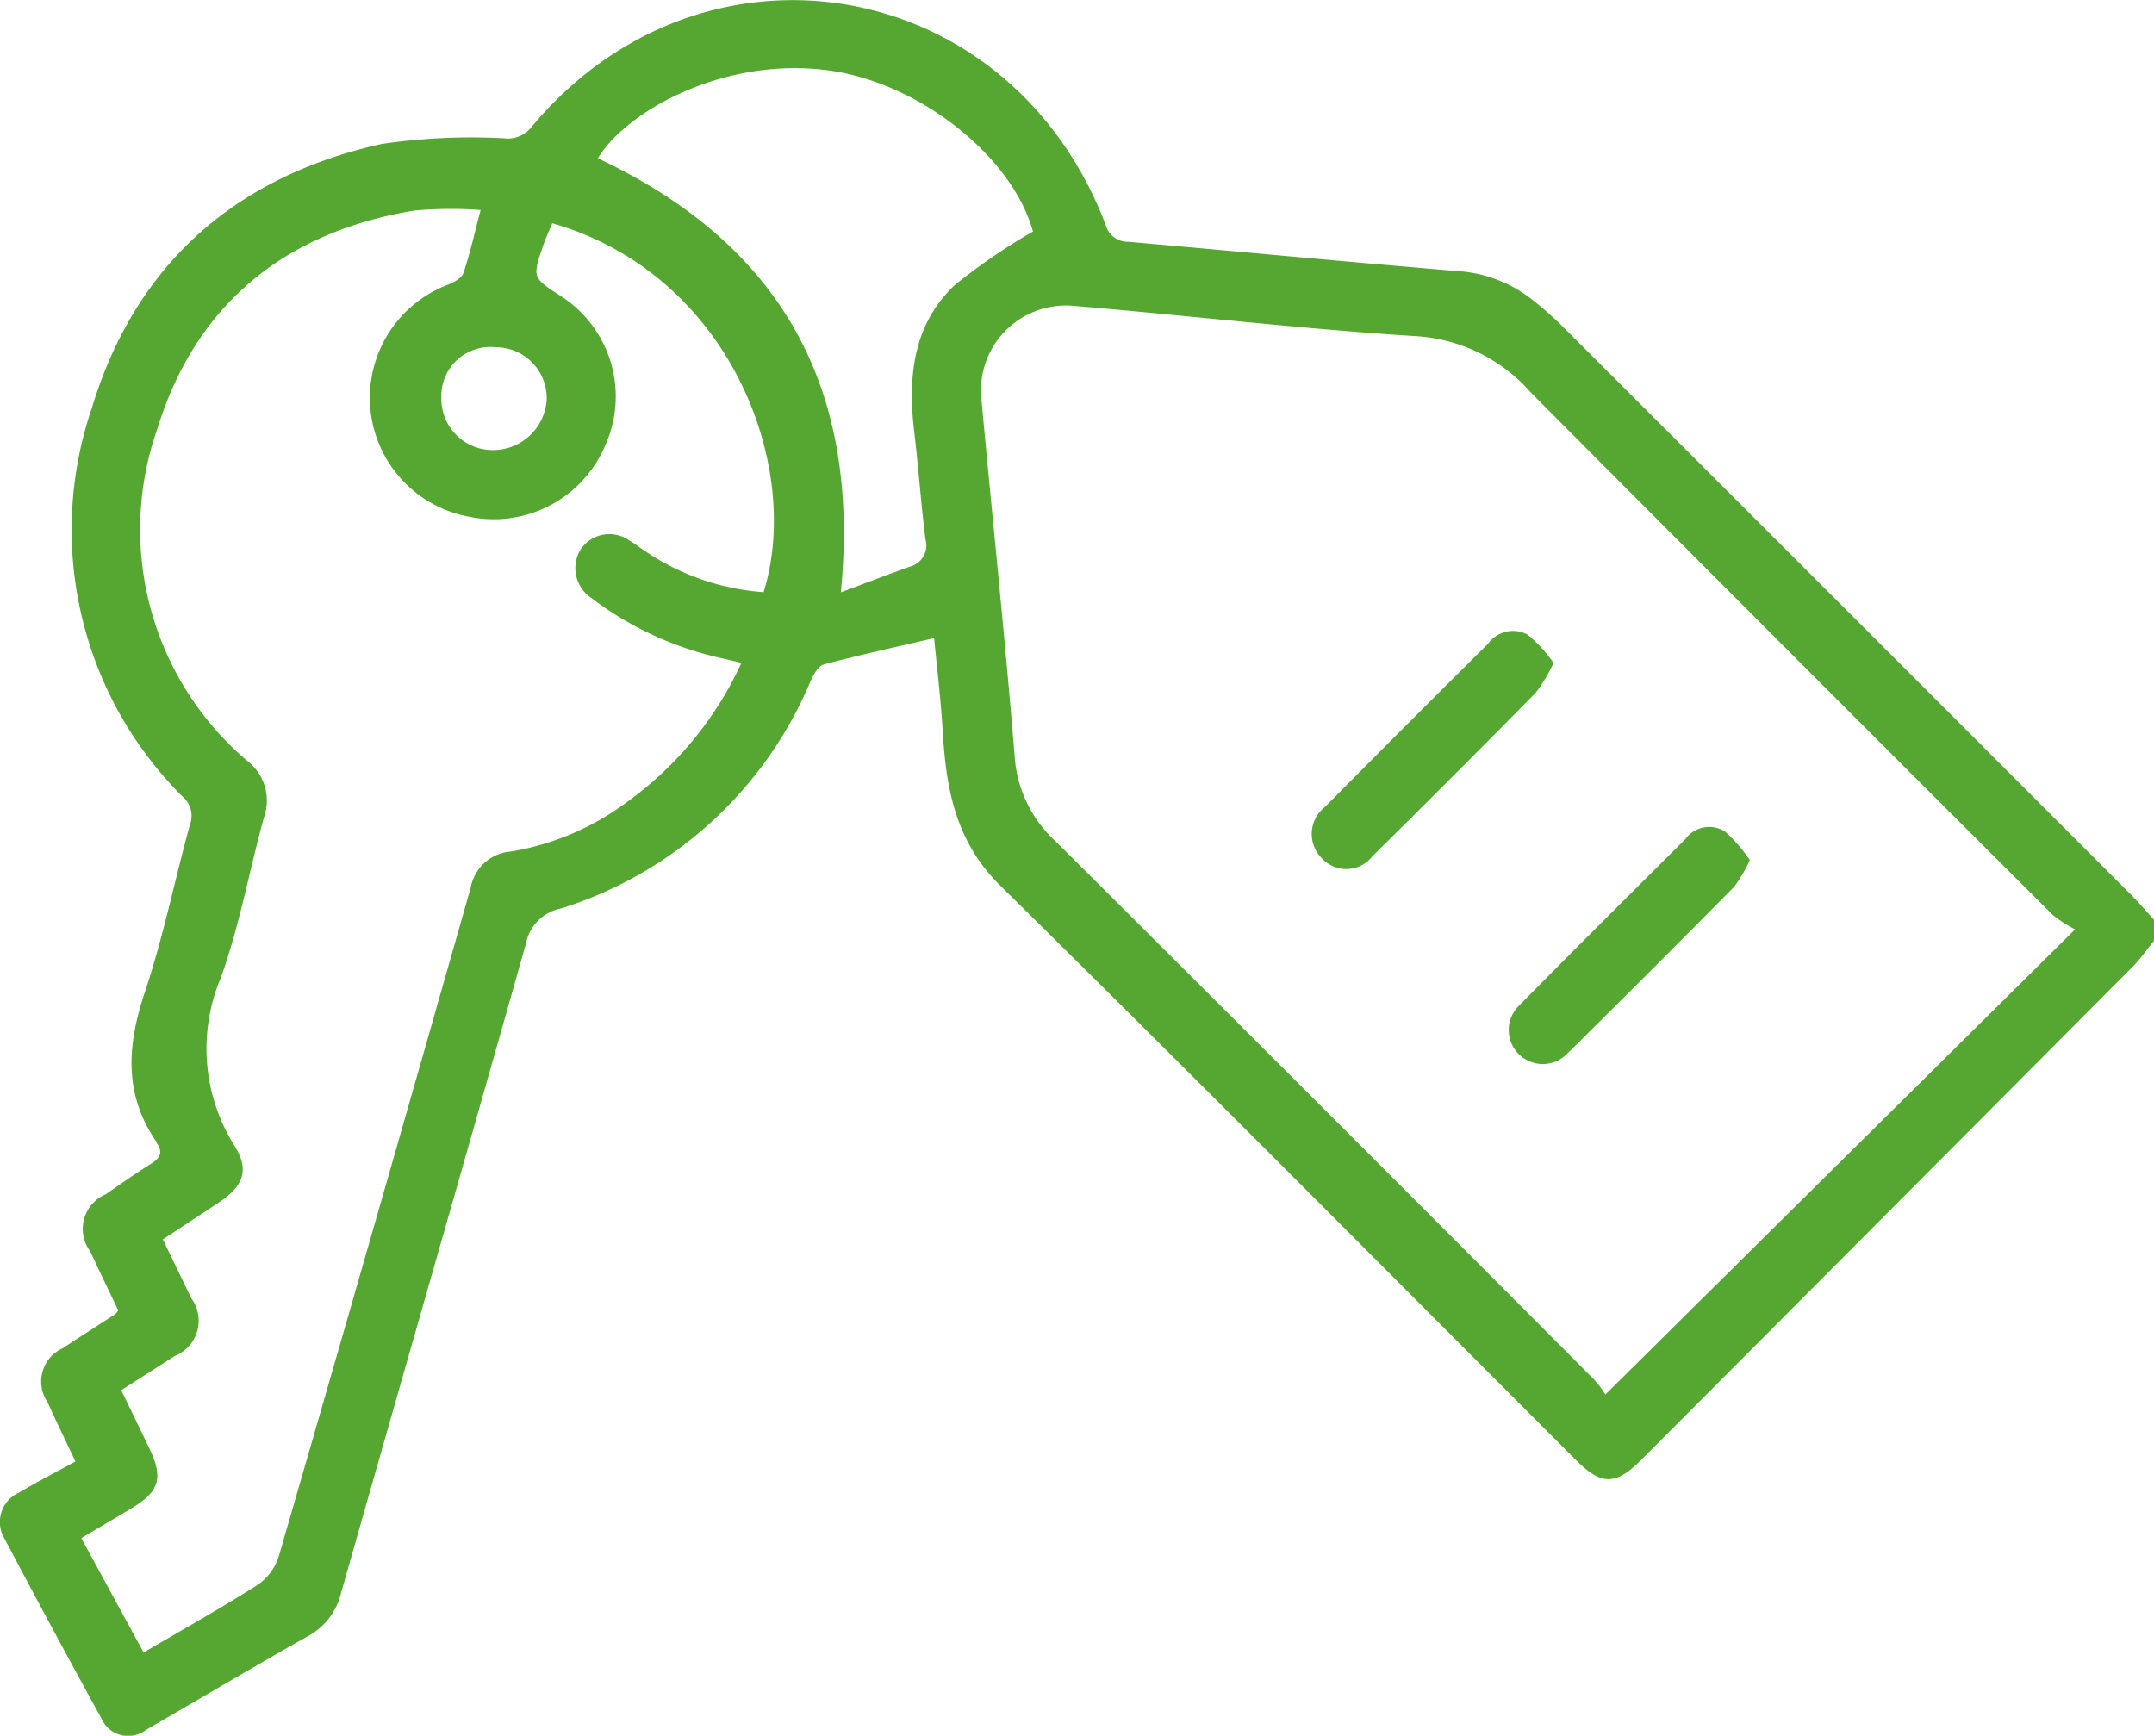 <?xml version="1.0" encoding="UTF-8"?>
<svg xmlns="http://www.w3.org/2000/svg" xmlns:xlink="http://www.w3.org/1999/xlink" width="90.122" height="72.626" viewBox="0 0 90.122 72.626">
  <defs>
    <clipPath id="clip-path">
      <rect id="Rechteck_2642" data-name="Rechteck 2642" width="90.122" height="72.626" fill="#56a732"></rect>
    </clipPath>
  </defs>
  <g id="Gruppe_3963" data-name="Gruppe 3963" clip-path="url(#clip-path)">
    <path id="Pfad_94" data-name="Pfad 94" d="M90.122,39.367c-.3.362-.563.751-.89,1.081Q78.961,50.768,68.678,61.075c-1.077,1.08-1.668,1.089-2.727.03-8.026-8.023-16.017-16.083-24.1-24.048C39.97,35.2,39.586,33,39.442,30.59c-.08-1.34-.244-2.675-.359-3.889-1.568.364-3.1.7-4.617,1.1-.231.062-.427.427-.551.694a16.746,16.746,0,0,1-10.453,9.52,1.848,1.848,0,0,0-1.452,1.45c-2.558,9.072-5.169,18.129-7.743,27.2a2.786,2.786,0,0,1-1.391,1.8c-2.271,1.28-4.513,2.612-6.768,3.918A1.221,1.221,0,0,1,4.242,71.9Q2.187,68.169.2,64.4a1.349,1.349,0,0,1,.6-1.949c.753-.446,1.531-.848,2.356-1.3-.406-.86-.8-1.669-1.17-2.487a1.528,1.528,0,0,1,.633-2.249c.733-.484,1.475-.956,2.212-1.434a1.106,1.106,0,0,0,.116-.151c-.377-.794-.782-1.628-1.173-2.469a1.576,1.576,0,0,1,.647-2.39c.628-.432,1.251-.873,1.9-1.277.362-.227.513-.463.249-.849-.016-.023-.018-.057-.034-.081-1.367-1.992-1.215-4.039-.477-6.244.77-2.3,1.247-4.694,1.894-7.036a1.042,1.042,0,0,0-.308-1.146,15.754,15.754,0,0,1-3.8-16.271c1.816-6,6-9.679,12.1-11.039a25.572,25.572,0,0,1,5.153-.241,1.247,1.247,0,0,0,1.121-.45c7.166-8.626,20.04-6.442,24.045,4.08a.956.956,0,0,0,.951.7c4.613.408,9.223.846,13.838,1.231A5.6,5.6,0,0,1,64.1,12.533,14.238,14.238,0,0,1,65.419,13.7Q77.307,25.574,89.184,37.461c.327.327.626.684.938,1.027Zm-3.3-.478a5.492,5.492,0,0,1-.938-.607q-10.929-10.9-21.821-21.844a6.956,6.956,0,0,0-4.768-2.369c-4.795-.3-9.572-.867-14.361-1.27a3.554,3.554,0,0,0-3.868,3.945c.458,4.99.988,9.974,1.392,14.969a5.288,5.288,0,0,0,1.72,3.5Q55.462,46.446,66.7,57.726a4.85,4.85,0,0,1,.469.623l19.649-19.46M31.949,24.778c1.644-5.294-1.442-13.317-8.842-15.436-.129.313-.279.627-.389.955-.445,1.314-.441,1.315.712,2.07a4.985,4.985,0,0,1,1.9,6.253,5.064,5.064,0,0,1-5.743,2.992,5.058,5.058,0,0,1-.821-9.708c.242-.1.558-.279.629-.491.282-.854.48-1.736.714-2.627a17.65,17.65,0,0,0-2.74.02c-5.408.874-9.165,3.9-10.78,9.118a12.7,12.7,0,0,0,3.769,13.924,2.09,2.09,0,0,1,.691,2.339c-.617,2.228-1.022,4.527-1.8,6.7a7.634,7.634,0,0,0,.568,7.062c.642,1.032.347,1.693-.669,2.372-.77.515-1.546,1.02-2.335,1.539.425.877.81,1.664,1.186,2.455A1.589,1.589,0,0,1,7.3,56.743c-.73.473-1.465.938-2.227,1.425.418.865.8,1.651,1.177,2.439.587,1.225.425,1.794-.711,2.48-.694.42-1.394.83-2.138,1.271L6.01,69.144c1.642-.963,3.225-1.848,4.753-2.818a2.266,2.266,0,0,0,.891-1.173q4.059-14,8.041-28.018a1.847,1.847,0,0,1,1.683-1.506,11.176,11.176,0,0,0,4.81-2.037,14.754,14.754,0,0,0,4.834-5.856c-.327-.077-.548-.133-.77-.182A14.01,14.01,0,0,1,24.712,25a1.5,1.5,0,0,1-.41-2.025,1.45,1.45,0,0,1,2.018-.368c.228.13.436.3.656.442a10.082,10.082,0,0,0,4.973,1.728m3.23.008c1.039-.389,1.958-.741,2.884-1.075a.917.917,0,0,0,.659-1.142c-.189-1.482-.288-2.975-.467-4.458-.277-2.3-.078-4.516,1.7-6.189a25.079,25.079,0,0,1,3.264-2.233C42.334,6.5,38.385,3.4,34.556,2.931c-4.357-.538-8.379,1.758-9.541,3.692,7.6,3.578,11.012,9.522,10.164,18.162M20.733,14.531a2.049,2.049,0,0,0-2.268,2.11,2.148,2.148,0,0,0,2.152,2.191,2.249,2.249,0,0,0,2.257-2.118,2.128,2.128,0,0,0-2.142-2.183" transform="translate(0 0)" fill="#56a732"></path>
    <path id="Pfad_95" data-name="Pfad 95" d="M88.049,38.825a6.782,6.782,0,0,1-.744,1.241q-3.388,3.44-6.825,6.832a1.384,1.384,0,0,1-2.1.12,1.434,1.434,0,0,1,.1-2.168q3.4-3.429,6.827-6.832a1.289,1.289,0,0,1,1.655-.384,6.07,6.07,0,0,1,1.093,1.19" transform="translate(-23.05 -11.081)" fill="#56a732"></path>
    <path id="Pfad_96" data-name="Pfad 96" d="M99.7,50.522a5.9,5.9,0,0,1-.655,1.116q-3.487,3.53-7.018,7.016A1.424,1.424,0,1,1,90.054,56.6c2.3-2.332,4.629-4.644,6.95-6.96a1.24,1.24,0,0,1,1.658-.321,6.216,6.216,0,0,1,1.042,1.2" transform="translate(-26.492 -14.529)" fill="#56a732"></path>
  </g>
</svg>
